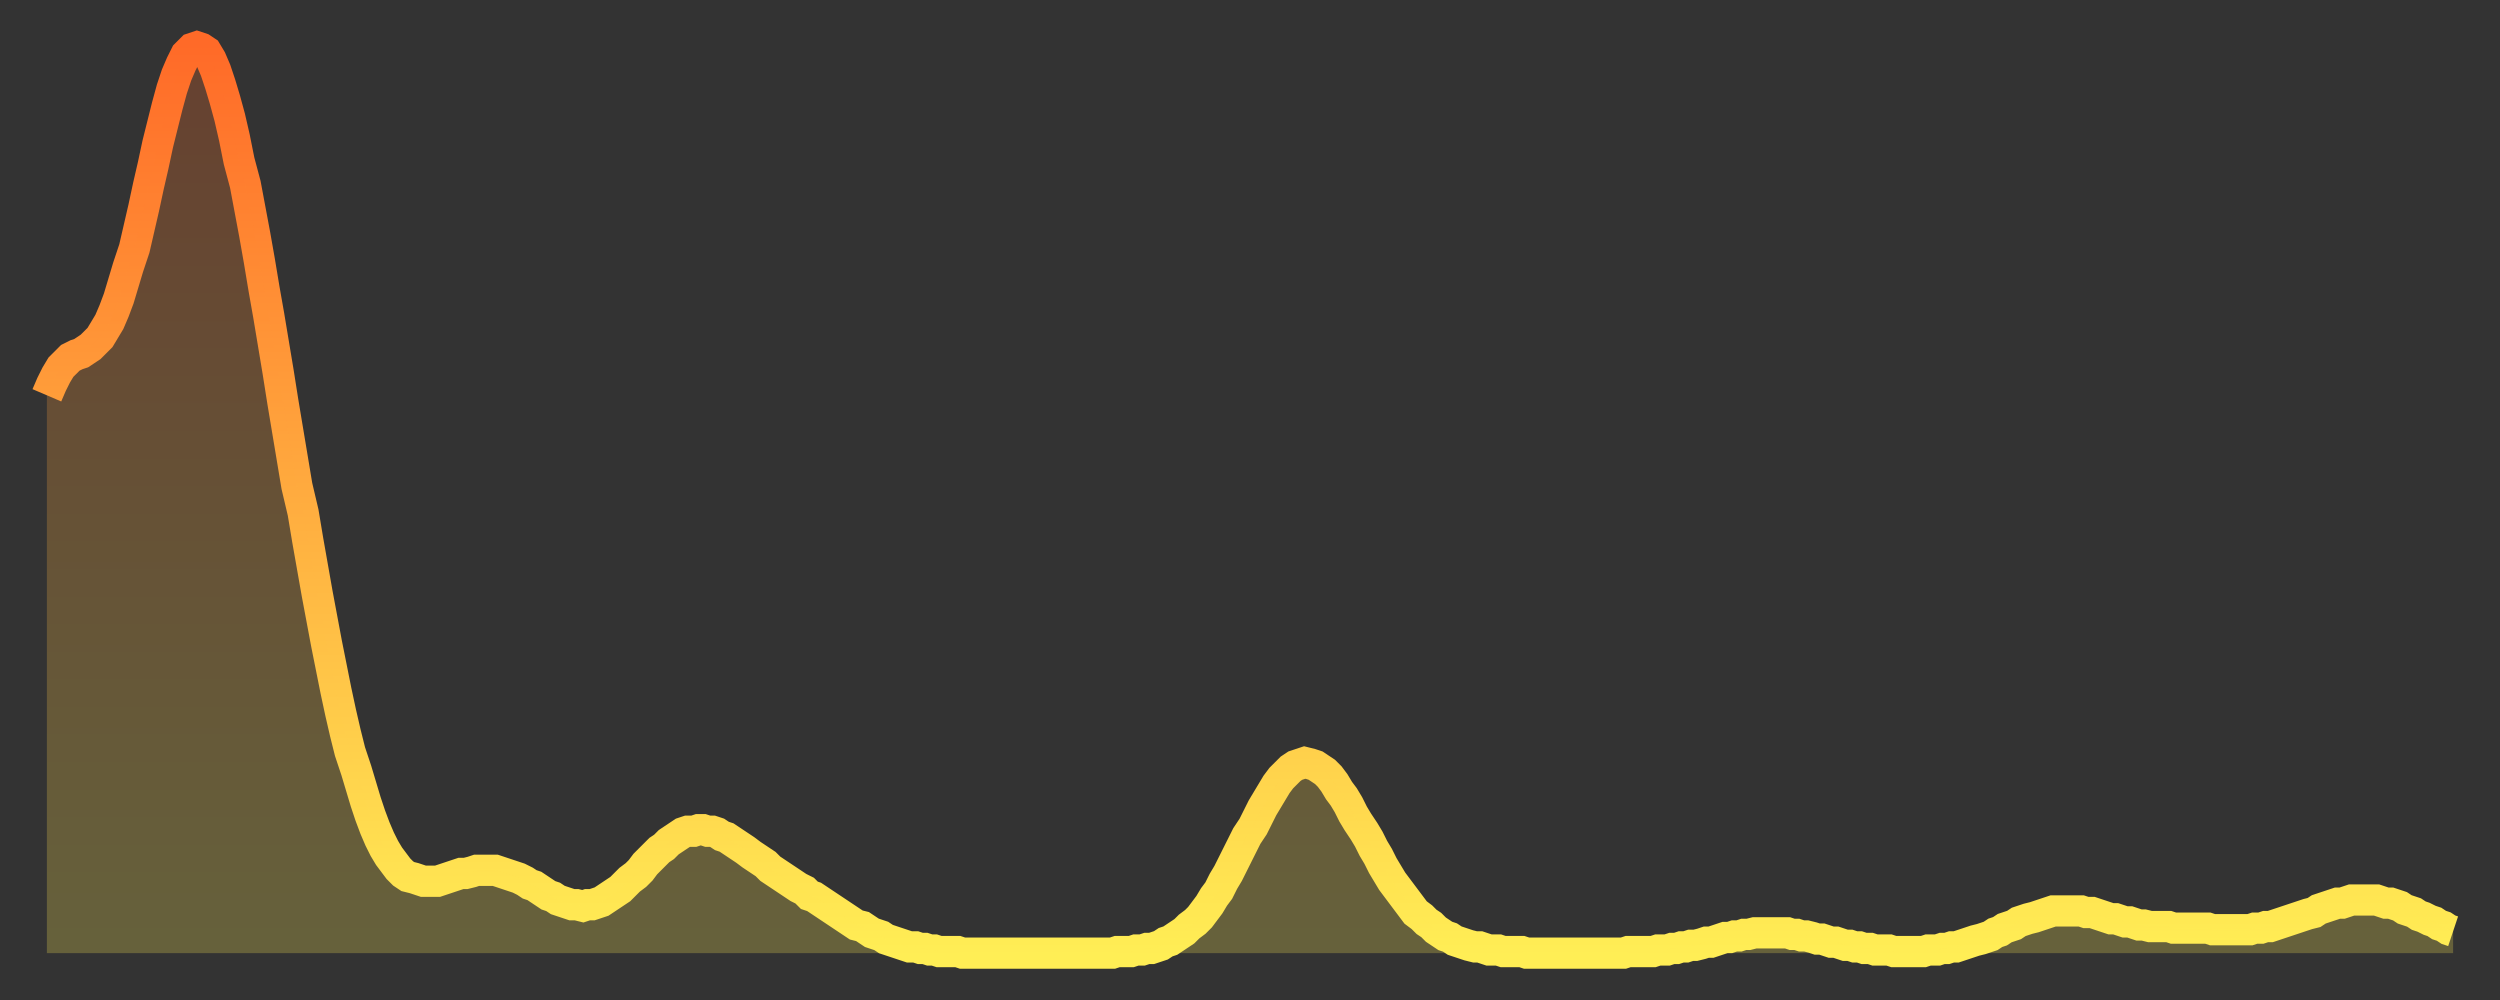 <?xml version="1.0" encoding="utf-8" ?>
<svg baseProfile="full" height="64" version="1.1" width="160" xmlns="http://www.w3.org/2000/svg" xmlns:ev="http://www.w3.org/2001/xml-events" xmlns:xlink="http://www.w3.org/1999/xlink"><rect width="100%" height="100%" fill="#333333" stroke="none"/><defs><linearGradient id="id8244" x1="0" x2="0" y1="0" y2="1"><stop offset="0%" stop-color="#ff6a28" /><stop offset="50%" stop-color="#ffac3f" /><stop offset="100%" stop-color="#ffee55" /></linearGradient></defs><g transform="translate(3,3)"><g><path d="M 0.0 22.3 0.3 21.6 0.6 21.0 0.9 20.5 1.2 20.2 1.5 19.9 1.9 19.7 2.2 19.6 2.5 19.4 2.8 19.2 3.1 18.9 3.4 18.6 3.7 18.1 4.0 17.6 4.3 16.9 4.6 16.1 4.9 15.1 5.2 14.1 5.6 12.9 5.9 11.6 6.2 10.3 6.5 8.9 6.8 7.6 7.1 6.2 7.4 5.0 7.7 3.8 8.0 2.7 8.3 1.8 8.6 1.1 8.9 0.5 9.3 0.1 9.6 0.0 9.9 0.1 10.2 0.3 10.5 0.8 10.8 1.5 11.1 2.4 11.4 3.4 11.7 4.5 12.0 5.8 12.3 7.3 12.7 8.8 13.0 10.4 13.3 12.0 13.6 13.7 13.9 15.5 14.2 17.2 14.5 19.0 14.8 20.8 15.1 22.7 15.4 24.5 15.7 26.3 16.0 28.1 16.4 29.8 16.7 31.6 17.0 33.3 17.3 35.0 17.6 36.6 17.9 38.2 18.2 39.7 18.5 41.2 18.8 42.6 19.1 43.9 19.4 45.1 19.8 46.3 20.1 47.3 20.4 48.3 20.7 49.2 21.0 50.0 21.3 50.7 21.6 51.3 21.9 51.8 22.2 52.2 22.5 52.6 22.8 52.9 23.1 53.1 23.5 53.2 23.8 53.3 24.1 53.4 24.4 53.4 24.7 53.4 25.0 53.4 25.3 53.3 25.6 53.2 25.9 53.1 26.2 53.0 26.5 52.9 26.8 52.9 27.2 52.8 27.5 52.7 27.8 52.7 28.1 52.7 28.4 52.7 28.7 52.7 29.0 52.8 29.3 52.9 29.6 53.0 29.9 53.1 30.2 53.2 30.6 53.4 30.9 53.6 31.2 53.7 31.5 53.9 31.8 54.1 32.1 54.3 32.4 54.4 32.7 54.6 33.0 54.7 33.3 54.8 33.6 54.9 33.9 54.9 34.3 55.0 34.6 54.9 34.9 54.9 35.2 54.8 35.5 54.7 35.8 54.5 36.1 54.3 36.4 54.1 36.7 53.9 37.0 53.6 37.3 53.3 37.7 53.0 38.0 52.7 38.3 52.3 38.6 52.0 38.9 51.7 39.2 51.4 39.5 51.2 39.8 50.9 40.1 50.7 40.4 50.5 40.7 50.3 41.0 50.2 41.4 50.2 41.7 50.1 42.0 50.1 42.3 50.2 42.6 50.2 42.9 50.3 43.2 50.5 43.5 50.6 43.8 50.8 44.1 51.0 44.4 51.2 44.7 51.4 45.1 51.7 45.4 51.9 45.7 52.1 46.0 52.3 46.3 52.6 46.6 52.8 46.9 53.0 47.2 53.2 47.5 53.4 47.8 53.6 48.1 53.8 48.5 54.0 48.8 54.3 49.1 54.4 49.4 54.6 49.7 54.8 50.0 55.0 50.3 55.2 50.6 55.4 50.9 55.6 51.2 55.8 51.5 56.0 51.8 56.2 52.2 56.3 52.5 56.5 52.8 56.7 53.1 56.8 53.4 56.9 53.7 57.1 54.0 57.2 54.3 57.3 54.6 57.4 54.9 57.5 55.2 57.6 55.6 57.6 55.9 57.7 56.2 57.7 56.5 57.8 56.8 57.8 57.1 57.9 57.4 57.9 57.7 57.9 58.0 57.9 58.3 57.9 58.6 58.0 58.9 58.0 59.3 58.0 59.6 58.0 59.9 58.0 60.2 58.0 60.5 58.0 60.8 58.0 61.1 58.0 61.4 58.0 61.7 58.0 62.0 58.0 62.3 58.0 62.6 58.0 63.0 58.0 63.3 58.0 63.6 58.0 63.9 58.0 64.2 58.0 64.5 58.0 64.8 58.0 65.1 58.0 65.4 58.0 65.7 58.0 66.0 58.0 66.4 58.0 66.7 58.0 67.0 58.0 67.3 58.0 67.6 58.0 67.9 58.0 68.2 58.0 68.5 57.9 68.8 57.9 69.1 57.9 69.4 57.9 69.7 57.8 70.1 57.8 70.4 57.7 70.7 57.7 71.0 57.6 71.3 57.5 71.6 57.3 71.9 57.2 72.2 57.0 72.5 56.8 72.8 56.6 73.1 56.3 73.5 56.0 73.8 55.7 74.1 55.3 74.4 54.9 74.7 54.4 75.0 54.0 75.3 53.4 75.6 52.9 75.9 52.3 76.2 51.7 76.5 51.1 76.8 50.5 77.2 49.9 77.5 49.3 77.8 48.7 78.1 48.2 78.4 47.7 78.7 47.2 79.0 46.8 79.3 46.5 79.6 46.2 79.9 46.0 80.2 45.9 80.5 45.8 80.9 45.9 81.2 46.0 81.5 46.2 81.8 46.4 82.1 46.7 82.4 47.1 82.7 47.6 83.0 48.0 83.3 48.5 83.6 49.1 83.9 49.6 84.3 50.2 84.6 50.7 84.9 51.3 85.2 51.8 85.5 52.4 85.8 52.9 86.1 53.4 86.4 53.8 86.7 54.2 87.0 54.6 87.3 55.0 87.6 55.4 88.0 55.7 88.3 56.0 88.6 56.2 88.9 56.5 89.2 56.7 89.5 56.9 89.8 57.0 90.1 57.2 90.4 57.3 90.7 57.4 91.0 57.5 91.4 57.6 91.7 57.6 92.0 57.7 92.3 57.8 92.6 57.8 92.9 57.8 93.2 57.9 93.5 57.9 93.8 57.9 94.1 57.9 94.4 57.9 94.7 58.0 95.1 58.0 95.4 58.0 95.7 58.0 96.0 58.0 96.3 58.0 96.6 58.0 96.9 58.0 97.2 58.0 97.5 58.0 97.8 58.0 98.1 58.0 98.4 58.0 98.8 58.0 99.1 58.0 99.4 58.0 99.7 58.0 100.0 58.0 100.3 58.0 100.6 58.0 100.9 58.0 101.2 57.9 101.5 57.9 101.8 57.9 102.2 57.9 102.5 57.9 102.8 57.9 103.1 57.8 103.4 57.8 103.7 57.8 104.0 57.7 104.3 57.7 104.6 57.6 104.9 57.6 105.2 57.5 105.5 57.5 105.9 57.4 106.2 57.3 106.5 57.3 106.8 57.2 107.1 57.1 107.4 57.0 107.7 57.0 108.0 56.9 108.3 56.9 108.6 56.8 108.9 56.8 109.3 56.7 109.6 56.7 109.9 56.7 110.2 56.7 110.5 56.7 110.8 56.7 111.1 56.7 111.4 56.7 111.7 56.8 112.0 56.8 112.3 56.9 112.6 56.9 113.0 57.0 113.3 57.1 113.6 57.1 113.9 57.2 114.2 57.3 114.5 57.3 114.8 57.4 115.1 57.5 115.4 57.5 115.7 57.6 116.0 57.6 116.3 57.7 116.7 57.7 117.0 57.8 117.3 57.8 117.6 57.8 117.9 57.8 118.2 57.9 118.5 57.9 118.8 57.9 119.1 57.9 119.4 57.9 119.7 57.9 120.1 57.9 120.4 57.8 120.7 57.8 121.0 57.8 121.3 57.7 121.6 57.7 121.9 57.6 122.2 57.6 122.5 57.5 122.8 57.4 123.1 57.3 123.4 57.2 123.8 57.1 124.1 57.0 124.4 56.9 124.7 56.7 125.0 56.6 125.3 56.4 125.6 56.3 125.9 56.2 126.2 56.0 126.5 55.9 126.8 55.8 127.2 55.7 127.5 55.6 127.8 55.5 128.1 55.4 128.4 55.3 128.7 55.3 129.0 55.3 129.3 55.3 129.6 55.3 129.9 55.3 130.2 55.3 130.5 55.4 130.9 55.4 131.2 55.5 131.5 55.6 131.8 55.7 132.1 55.8 132.4 55.8 132.7 55.9 133.0 56.0 133.3 56.0 133.6 56.1 133.9 56.2 134.2 56.2 134.6 56.3 134.9 56.3 135.2 56.3 135.5 56.3 135.8 56.3 136.1 56.4 136.4 56.4 136.7 56.4 137.0 56.4 137.3 56.4 137.6 56.4 138.0 56.4 138.3 56.4 138.6 56.5 138.9 56.5 139.2 56.5 139.5 56.5 139.8 56.5 140.1 56.5 140.4 56.5 140.7 56.5 141.0 56.5 141.3 56.4 141.7 56.4 142.0 56.3 142.3 56.3 142.6 56.2 142.9 56.1 143.2 56.0 143.5 55.9 143.8 55.8 144.1 55.7 144.4 55.6 144.7 55.5 145.1 55.4 145.4 55.2 145.7 55.1 146.0 55.0 146.3 54.9 146.6 54.8 146.9 54.8 147.2 54.7 147.5 54.6 147.8 54.6 148.1 54.6 148.4 54.6 148.8 54.6 149.1 54.6 149.4 54.7 149.7 54.8 150.0 54.8 150.3 54.9 150.6 55.0 150.9 55.2 151.2 55.3 151.5 55.4 151.8 55.6 152.1 55.7 152.5 55.9 152.8 56.0 153.1 56.2 153.4 56.3 153.7 56.5 154.0 56.6" fill="none" id="graph-curve" opacity="1" stroke="url(#id8244)" stroke-width="2" /><path d="M 0 58 L 0.0 22.3 0.3 21.6 0.6 21.0 0.9 20.5 1.2 20.2 1.5 19.9 1.9 19.7 2.2 19.6 2.5 19.4 2.8 19.2 3.1 18.9 3.4 18.6 3.7 18.1 4.0 17.6 4.3 16.9 4.6 16.1 4.9 15.1 5.2 14.1 5.6 12.9 5.9 11.6 6.2 10.3 6.5 8.9 6.8 7.6 7.1 6.2 7.4 5.0 7.7 3.8 8.0 2.7 8.3 1.8 8.6 1.1 8.9 0.5 9.3 0.1 9.6 0.0 9.9 0.1 10.2 0.3 10.5 0.8 10.8 1.5 11.1 2.4 11.4 3.4 11.7 4.5 12.0 5.8 12.3 7.3 12.7 8.8 13.0 10.4 13.3 12.0 13.6 13.7 13.9 15.5 14.2 17.2 14.5 19.0 14.8 20.8 15.1 22.7 15.4 24.5 15.7 26.3 16.0 28.1 16.4 29.8 16.7 31.6 17.0 33.3 17.3 35.0 17.6 36.6 17.9 38.2 18.2 39.7 18.5 41.2 18.8 42.6 19.1 43.9 19.4 45.1 19.8 46.3 20.1 47.3 20.4 48.3 20.7 49.2 21.0 50.0 21.3 50.7 21.6 51.3 21.9 51.8 22.2 52.2 22.5 52.6 22.8 52.9 23.1 53.1 23.5 53.2 23.8 53.3 24.1 53.4 24.4 53.4 24.7 53.4 25.0 53.4 25.3 53.3 25.6 53.2 25.9 53.1 26.2 53.0 26.5 52.9 26.8 52.9 27.2 52.8 27.5 52.7 27.8 52.7 28.1 52.7 28.4 52.7 28.7 52.7 29.0 52.8 29.3 52.9 29.6 53.0 29.9 53.1 30.2 53.2 30.6 53.4 30.9 53.6 31.2 53.7 31.5 53.9 31.8 54.1 32.1 54.3 32.4 54.4 32.7 54.6 33.0 54.7 33.3 54.8 33.6 54.9 33.9 54.9 34.3 55.0 34.6 54.9 34.9 54.9 35.2 54.8 35.5 54.7 35.8 54.5 36.1 54.3 36.4 54.1 36.7 53.9 37.0 53.6 37.3 53.3 37.7 53.0 38.0 52.7 38.3 52.3 38.6 52.0 38.9 51.7 39.2 51.4 39.5 51.2 39.8 50.9 40.1 50.7 40.4 50.5 40.7 50.3 41.0 50.2 41.4 50.2 41.7 50.1 42.0 50.1 42.3 50.2 42.6 50.2 42.9 50.3 43.2 50.5 43.5 50.6 43.8 50.8 44.1 51.0 44.4 51.2 44.7 51.4 45.1 51.7 45.4 51.9 45.7 52.1 46.0 52.3 46.3 52.6 46.6 52.8 46.9 53.0 47.2 53.2 47.5 53.4 47.8 53.6 48.1 53.8 48.5 54.0 48.8 54.3 49.1 54.4 49.4 54.6 49.7 54.8 50.0 55.0 50.3 55.2 50.6 55.4 50.9 55.6 51.2 55.8 51.5 56.0 51.8 56.2 52.2 56.3 52.5 56.5 52.8 56.7 53.1 56.8 53.4 56.9 53.7 57.1 54.0 57.2 54.3 57.3 54.6 57.4 54.9 57.5 55.2 57.6 55.6 57.6 55.9 57.7 56.2 57.7 56.5 57.8 56.8 57.8 57.1 57.9 57.4 57.9 57.7 57.9 58.0 57.9 58.3 57.9 58.6 58.0 58.9 58.0 59.3 58.0 59.6 58.0 59.9 58.0 60.2 58.0 60.5 58.0 60.8 58.0 61.1 58.0 61.4 58.0 61.7 58.0 62.0 58.0 62.3 58.0 62.6 58.0 63.0 58.0 63.3 58.0 63.6 58.0 63.9 58.0 64.2 58.0 64.5 58.0 64.8 58.0 65.1 58.0 65.4 58.0 65.7 58.0 66.0 58.0 66.4 58.0 66.7 58.0 67.0 58.0 67.3 58.0 67.6 58.0 67.9 58.0 68.2 58.0 68.5 57.9 68.8 57.9 69.1 57.9 69.4 57.9 69.7 57.8 70.1 57.8 70.4 57.7 70.7 57.7 71.0 57.6 71.3 57.5 71.6 57.3 71.9 57.2 72.2 57.0 72.5 56.8 72.8 56.6 73.1 56.3 73.5 56.0 73.8 55.7 74.1 55.3 74.4 54.9 74.7 54.4 75.0 54.0 75.3 53.4 75.6 52.9 75.9 52.3 76.2 51.7 76.5 51.1 76.8 50.5 77.2 49.9 77.5 49.3 77.8 48.7 78.1 48.2 78.4 47.7 78.7 47.2 79.0 46.8 79.3 46.5 79.6 46.2 79.9 46.0 80.2 45.9 80.5 45.8 80.9 45.9 81.2 46.0 81.5 46.2 81.8 46.4 82.1 46.7 82.4 47.1 82.7 47.6 83.0 48.0 83.3 48.5 83.6 49.1 83.9 49.6 84.3 50.2 84.6 50.7 84.9 51.3 85.2 51.8 85.5 52.4 85.8 52.9 86.1 53.4 86.4 53.8 86.7 54.2 87.0 54.6 87.3 55.0 87.6 55.4 88.0 55.7 88.3 56.0 88.6 56.2 88.9 56.5 89.2 56.7 89.5 56.9 89.8 57.0 90.1 57.2 90.4 57.3 90.7 57.4 91.0 57.5 91.4 57.6 91.7 57.6 92.0 57.7 92.3 57.8 92.6 57.8 92.9 57.8 93.2 57.9 93.5 57.9 93.8 57.9 94.1 57.9 94.4 57.9 94.7 58.0 95.1 58.0 95.4 58.0 95.7 58.0 96.0 58.0 96.3 58.0 96.6 58.0 96.9 58.0 97.2 58.0 97.5 58.0 97.8 58.0 98.1 58.0 98.4 58.0 98.8 58.0 99.1 58.0 99.4 58.0 99.7 58.0 100.0 58.0 100.3 58.0 100.6 58.0 100.9 58.0 101.2 57.9 101.5 57.9 101.8 57.9 102.2 57.9 102.5 57.9 102.8 57.9 103.1 57.8 103.4 57.8 103.7 57.8 104.0 57.7 104.3 57.7 104.6 57.6 104.9 57.6 105.2 57.5 105.5 57.5 105.9 57.4 106.2 57.3 106.5 57.3 106.8 57.2 107.1 57.1 107.4 57.0 107.7 57.0 108.0 56.9 108.3 56.9 108.6 56.8 108.9 56.8 109.3 56.7 109.6 56.7 109.9 56.7 110.2 56.7 110.5 56.7 110.8 56.7 111.1 56.7 111.4 56.7 111.7 56.8 112.0 56.8 112.3 56.9 112.6 56.9 113.0 57.0 113.3 57.1 113.6 57.1 113.9 57.2 114.2 57.3 114.5 57.3 114.8 57.4 115.1 57.5 115.4 57.5 115.7 57.6 116.0 57.6 116.3 57.7 116.7 57.7 117.0 57.8 117.3 57.8 117.6 57.8 117.9 57.8 118.2 57.9 118.5 57.9 118.8 57.9 119.1 57.9 119.4 57.9 119.7 57.9 120.1 57.9 120.4 57.8 120.7 57.8 121.0 57.8 121.3 57.7 121.6 57.7 121.9 57.6 122.2 57.6 122.5 57.5 122.8 57.4 123.1 57.3 123.4 57.2 123.8 57.1 124.1 57.0 124.4 56.9 124.7 56.7 125.0 56.6 125.3 56.4 125.6 56.3 125.9 56.2 126.2 56.0 126.5 55.9 126.8 55.8 127.2 55.7 127.5 55.6 127.8 55.5 128.1 55.4 128.4 55.3 128.7 55.3 129.0 55.3 129.3 55.3 129.6 55.3 129.9 55.3 130.2 55.3 130.5 55.4 130.9 55.4 131.2 55.5 131.5 55.6 131.8 55.7 132.1 55.8 132.4 55.8 132.7 55.9 133.0 56.0 133.3 56.0 133.6 56.1 133.9 56.2 134.2 56.2 134.6 56.3 134.9 56.3 135.2 56.3 135.5 56.3 135.8 56.3 136.1 56.4 136.4 56.4 136.7 56.4 137.0 56.4 137.3 56.4 137.6 56.4 138.0 56.4 138.3 56.4 138.6 56.5 138.9 56.5 139.2 56.5 139.5 56.5 139.8 56.5 140.1 56.5 140.4 56.5 140.7 56.5 141.0 56.5 141.3 56.4 141.7 56.4 142.0 56.3 142.3 56.3 142.6 56.2 142.9 56.1 143.2 56.0 143.5 55.9 143.8 55.8 144.1 55.7 144.4 55.6 144.7 55.5 145.1 55.4 145.4 55.2 145.7 55.1 146.0 55.0 146.3 54.9 146.6 54.8 146.9 54.8 147.2 54.7 147.5 54.6 147.8 54.6 148.1 54.6 148.4 54.6 148.8 54.6 149.1 54.6 149.4 54.7 149.7 54.8 150.0 54.8 150.3 54.9 150.6 55.0 150.9 55.2 151.2 55.3 151.5 55.4 151.8 55.6 152.1 55.7 152.5 55.9 152.8 56.0 153.1 56.2 153.4 56.3 153.7 56.5 154.0 56.6 154 58" fill="url(#id8244)" fill-opacity=".25" id="graph-shadow" /></g></g></svg>